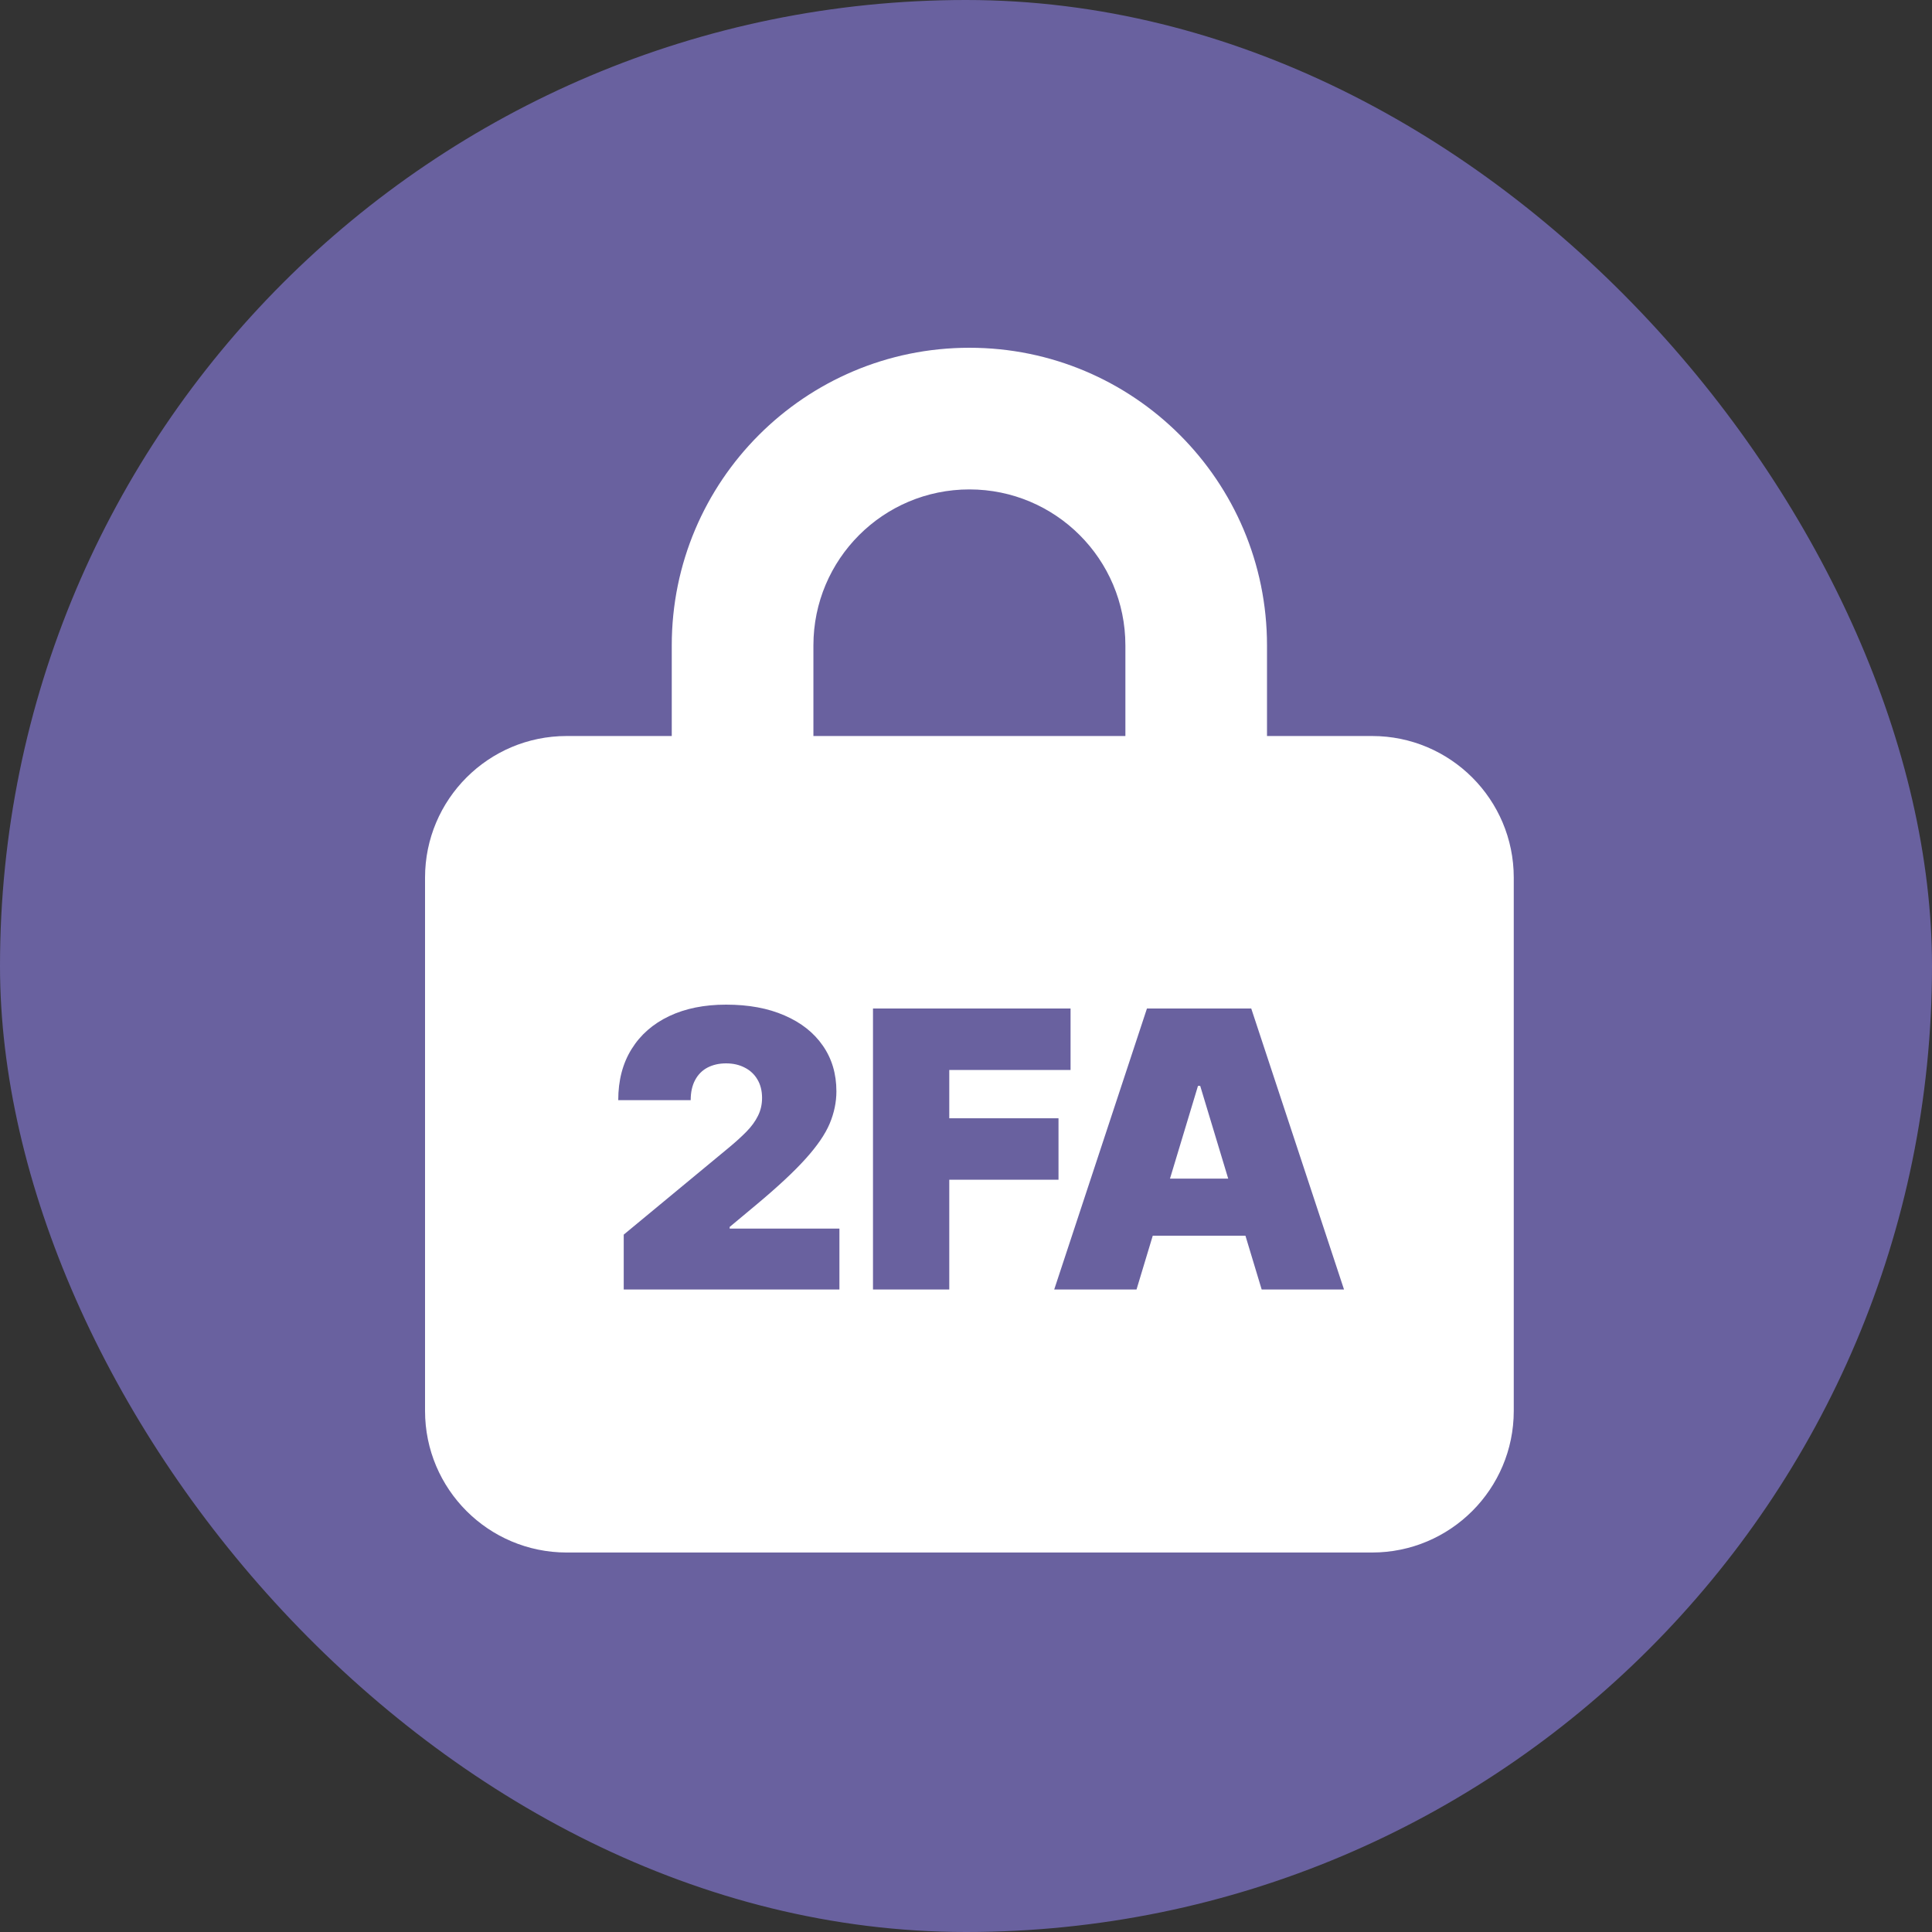 <svg width="50" height="50" viewBox="0 0 50 50" fill="none" xmlns="http://www.w3.org/2000/svg">
<rect x="0" y="0" width="50" height="50" fill="#333333" stroke="none"/>
<rect width="50" height="50" rx="25" fill="#69619F"/>
<path d="M25.088 9C29.342 9 32.79 12.449 32.79 16.703V19.048H35.51C37.534 19.048 39.176 20.689 39.176 22.713V36.514C39.176 38.538 37.534 40.179 35.51 40.179H14.665C12.641 40.178 11 38.538 11 36.514V22.713C11 20.689 12.641 19.048 14.665 19.048H17.385V16.703C17.385 12.449 20.834 9 25.088 9ZM25.088 12.666C22.858 12.666 21.051 14.473 21.051 16.703V19.048H29.125V16.703C29.125 14.473 27.317 12.666 25.088 12.666Z" fill="white"/>
<path d="M29.413 33.372H27.283L29.683 26.1H32.382L34.783 33.372H32.652L31.061 28.102H31.004L29.413 33.372ZM29.016 30.503H33.022V31.98H29.016V30.503Z" fill="#69619F"/>
<path d="M22.593 33.372V26.1H27.706V27.691H24.567V28.941H27.394V30.531H24.567V33.372H22.593Z" fill="#69619F"/>
<path d="M16.142 33.372V31.952L18.855 29.707C19.035 29.558 19.189 29.419 19.317 29.288C19.447 29.156 19.546 29.02 19.615 28.88C19.686 28.74 19.722 28.585 19.722 28.415C19.722 28.228 19.681 28.068 19.601 27.935C19.523 27.803 19.414 27.701 19.274 27.63C19.134 27.557 18.974 27.52 18.791 27.52C18.609 27.52 18.448 27.557 18.308 27.63C18.171 27.703 18.064 27.811 17.989 27.953C17.913 28.095 17.875 28.268 17.875 28.472H16C16 27.96 16.115 27.52 16.345 27.151C16.574 26.781 16.898 26.497 17.317 26.298C17.736 26.099 18.228 26 18.791 26C19.374 26 19.878 26.093 20.304 26.28C20.733 26.465 21.063 26.726 21.295 27.062C21.529 27.398 21.646 27.792 21.646 28.244C21.646 28.524 21.588 28.802 21.472 29.079C21.356 29.354 21.148 29.658 20.847 29.991C20.547 30.325 20.119 30.723 19.565 31.185L18.884 31.753V31.796H21.724V33.372H16.142Z" fill="#69619F"/>
</svg>
